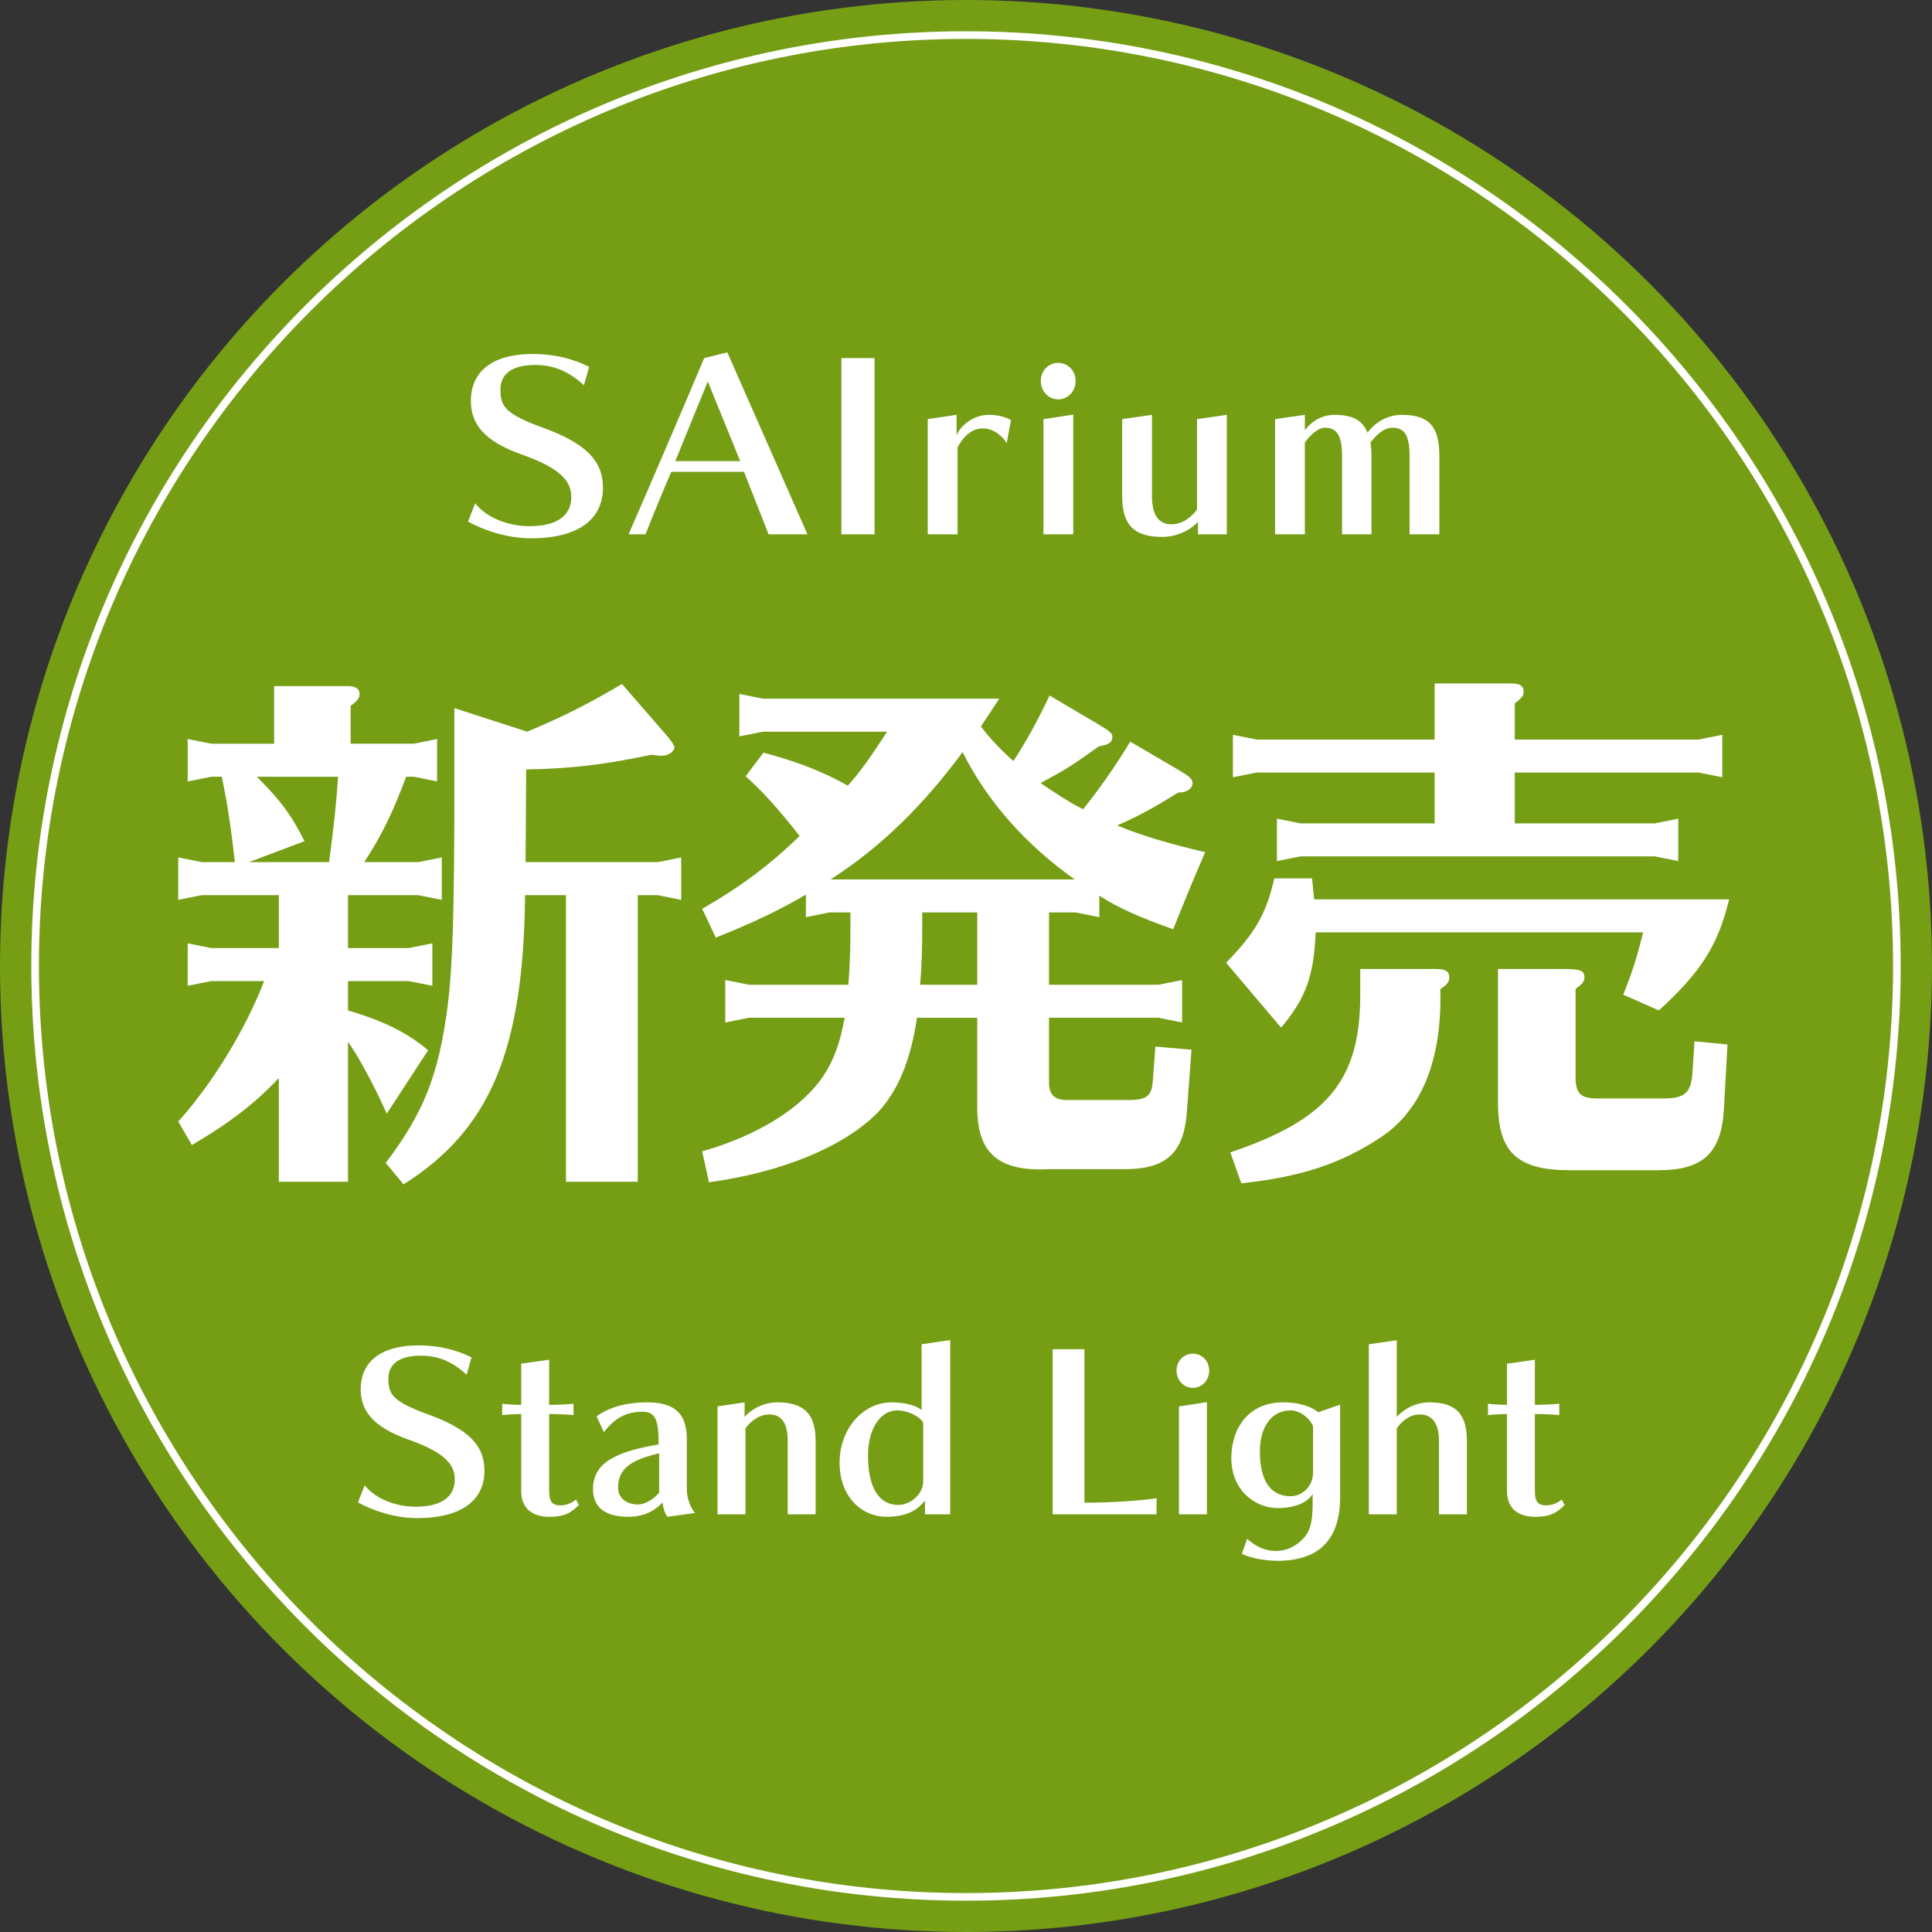 <?xml version="1.0" encoding="utf-8"?>
<!-- Generator: Adobe Illustrator 16.0.0, SVG Export Plug-In . SVG Version: 6.00 Build 0)  -->
<!DOCTYPE svg PUBLIC "-//W3C//DTD SVG 1.1//EN" "http://www.w3.org/Graphics/SVG/1.1/DTD/svg11.dtd">
<svg version="1.1" id="レイヤー_1" xmlns="http://www.w3.org/2000/svg" xmlns:xlink="http://www.w3.org/1999/xlink" x="0px"
	 y="0px" width="253.207px" height="253.207px" viewBox="0 0 253.207 253.207" enable-background="new 0 0 253.207 253.207"
	 xml:space="preserve">
<rect x="0" y="0" width="253.207" height="253.207" fill="#333333" stroke="none"/>
<g>
	<circle fill="#759E15" cx="126.603" cy="126.604" r="126.604"/>
	<path fill="none" stroke="#FFFFFF" d="M126.603,248.604c-67.27,0-122.001-54.729-122.001-122.003
		c0-67.269,54.731-122.001,122.001-122.001c67.273,0,122.002,54.732,122.002,122.001
		C248.605,193.876,193.876,248.604,126.603,248.604z"/>
</g>
<g>
	<path fill="#FFFFFF" d="M62.278,65.962c1.467,1.876,4.31,2.999,7.093,2.999c3.906,0,5.5-1.563,5.5-3.844
		c0-2.094-1.5-3.781-6.376-5.503c-5.155-1.808-6.782-4.123-6.782-7.093c0-3.501,2.407-6.126,8.125-6.126
		c3.157,0,5.593,0.782,7.375,1.688l-0.685,2.404c-1.876-1.716-3.849-2.658-6.348-2.658c-3.595,0-4.594,1.564-4.594,3.252
		c0,2.185,0.656,3.189,5.562,4.969c5.469,1.999,7.873,4.216,7.873,7.873c0,3.997-3.029,6.625-9.437,6.625
		c-3.156,0-6.277-1.095-8.249-2.19L62.278,65.962z"/>
	<path fill="#FFFFFF" d="M100.728,70.025l-3.218-8.189H87.98c-0.876,2.002-2.564,6.093-3.377,8.189h-2.219
		c1.781-4.063,6.875-15.875,9.906-23.094l3.032-0.751l10.5,23.845H100.728z M92.758,49.995l-4.251,10.438h8.503L92.758,49.995z"/>
	<path fill="#FFFFFF" d="M110.273,70.025V46.932h4.344v23.094H110.273z"/>
	<path fill="#FFFFFF" d="M121.59,70.025V54.931l3.781-0.563v2.688c0.374-1.003,1.937-2.688,4.247-2.688
		c1.35,0,2.347,0.377,2.88,0.688l-0.564,3.032c-0.531-0.938-1.717-1.939-3.126-1.939c-1.626,0-2.623,1.248-3.312,2.471v11.405
		H121.59z"/>
	<path fill="#FFFFFF" d="M136.409,49.931c0-1.343,1-2.373,2.279-2.373c1.284,0,2.279,1.033,2.279,2.373
		c0,1.342-0.995,2.407-2.279,2.407C137.409,52.338,136.409,51.276,136.409,49.931z M136.756,70.025V54.931l3.902-0.594v15.688
		H136.756z"/>
	<path fill="#FFFFFF" d="M157.007,70.025v-1.657c-0.782,0.938-2.588,2-4.684,2c-3.968,0-5.254-1.845-5.254-5.406V54.931l3.907-0.563
		v10.656c0,2.658,1,3.688,2.564,3.688c1.399,0,2.598-0.906,3.341-1.936V54.931l3.906-0.563v15.657H157.007z"/>
	<path fill="#FFFFFF" d="M184.738,70.025V59.744c0-2.655-0.656-3.686-2.217-3.686c-1.187,0-2.161,0.968-2.906,1.937
		c0.088,0.531,0.126,1.155,0.126,1.812v10.219h-3.849V59.744c0-2.655-0.69-3.686-2.221-3.686c-0.933,0-1.902,0.904-2.657,1.937
		v12.03h-3.904V54.931l3.904-0.563v2.03c0.657-0.934,2.006-2.03,3.879-2.03c2.53,0,3.68,0.781,4.336,2.341
		c1.004-1.401,2.665-2.341,4.506-2.341c3.872,0,4.905,1.876,4.905,5.438v10.219H184.738z"/>
</g>
<g>
	<path fill="#FFFFFF" d="M47.797,194.659c1.38,1.76,4.043,2.809,6.653,2.809c3.661,0,5.154-1.466,5.154-3.603
		c0-1.963-1.408-3.538-5.975-5.154c-4.832-1.696-6.357-3.868-6.357-6.646c0-3.282,2.256-5.738,7.612-5.738
		c2.962,0,5.243,0.733,6.915,1.575l-0.643,2.259c-1.76-1.607-3.606-2.489-5.949-2.489c-3.368,0-4.305,1.461-4.305,3.045
		c0,2.047,0.614,2.985,5.214,4.656c5.124,1.877,7.378,3.95,7.378,7.377c0,3.75-2.84,6.214-8.845,6.214
		c-2.957,0-5.885-1.034-7.732-2.056L47.797,194.659z"/>
	<path fill="#FFFFFF" d="M75.868,197.237c-0.851,0.819-1.58,1.553-3.867,1.553c-2.194,0-3.692-1.059-3.692-3.4v-10.067
		c-0.643,0-1.785,0.054-2.491,0.142v-1.491c0.649,0.087,1.876,0.146,2.491,0.146v-5.396l3.664-0.52v5.915
		c0.875,0,2.339-0.056,3.19-0.146v1.491c-0.819-0.088-2.167-0.142-3.19-0.142v10.046c0,1.402,0.35,1.928,1.494,1.928
		c0.73,0,1.491-0.316,2.018-0.765L75.868,197.237z"/>
	<path fill="#FFFFFF" d="M87.47,198.79c-0.321-0.381-0.583-1.259-0.644-1.875c-1.028,1.142-2.548,1.875-4.452,1.875
		c-3.281,0-4.657-1.402-4.657-3.657c0-3.75,3.72-4.982,8.607-5.828c0-3.372-0.493-4.281-2.135-4.281
		c-2.077,0-3.603,0.796-5.037,2.666l-0.966-2.051c1.464-1.108,3.747-1.847,6.59-1.847c3.368,0,5.241,1.205,5.241,4.839v6.67
		c0,0.91,0.466,2.375,1.081,2.991L87.47,198.79z M86.389,190.471c-3.515,0.825-5.389,1.911-5.389,4.517
		c0,1.404,1.23,2.191,2.604,2.191c0.91,0,1.991-0.616,2.786-1.556V190.471z"/>
	<path fill="#FFFFFF" d="M103.236,198.469v-9.636c0-2.488-0.938-3.457-2.401-3.457c-1.316,0-2.432,0.852-3.133,1.819v11.273h-3.661
		v-14.146l3.545-0.53v1.901c0.761-0.874,2.342-1.901,4.301-1.901c3.72,0,5.01,1.761,5.01,5.1v9.577H103.236z"/>
	<path fill="#FFFFFF" d="M121.227,198.469v-1.815c-0.765,0.968-1.991,2.137-5.095,2.137c-2.959,0-6.094-2.371-6.094-7.114
		c0-4.309,2.96-7.884,6.827-7.884c2.047,0,3.337,0.53,3.921,0.997v-8.608l3.747-0.557v22.845H121.227z M120.994,186.432
		c-0.586-0.942-2.227-1.589-3.399-1.589c-2.138,0-3.835,2.317-3.835,5.892c0,4.57,1.641,6.503,3.982,6.503
		c1.525,0,3.252-1.371,3.252-3.101V186.432z"/>
	<path fill="#FFFFFF" d="M137.961,198.469v-21.645h4.162v20.118c3.336,0,7.114-0.234,9.457-0.582v2.108H137.961z"/>
	<path fill="#FFFFFF" d="M154.197,179.635c0-1.264,0.933-2.224,2.138-2.224c1.203,0,2.139,0.97,2.139,2.224
		c0,1.257-0.936,2.257-2.139,2.257C155.129,181.892,154.197,180.896,154.197,179.635z M154.518,198.469v-14.146l3.661-0.557v14.703
		H154.518z"/>
	<path fill="#FFFFFF" d="M172.037,195.804c-0.707,1.199-2.517,1.846-4.57,1.846c-2.96,0-6.092-2.317-6.092-6.563
		c0-3.927,2.289-7.295,6.742-7.295c2.543,0,3.893,0.707,4.653,1.29l2.867-0.992v12.093c0,2.868-0.705,5.186-2.515,6.707
		c-1.408,1.167-3.511,1.67-5.594,1.67c-1.729,0-3.456-0.322-4.778-0.909l0.706-1.981c1.082,1.012,2.402,1.601,3.746,1.601
		c1.321,0,2.64-0.553,3.692-1.729c1.083-1.198,1.142-2.922,1.142-4.859V195.804L172.037,195.804z M172.089,186.93
		c-0.461-1.146-1.81-2.087-2.922-2.087c-2.518,0-4.047,2.146-4.047,5.394c0,4.101,1.585,5.855,4.047,5.855
		c1.488,0,2.922-1.285,2.922-3.104V186.93z"/>
	<path fill="#FFFFFF" d="M188.59,198.469v-9.636c0-2.488-1.055-3.457-2.518-3.457c-1.316,0-2.312,0.852-3.013,1.819v11.273h-3.661
		v-22.288l3.661-0.529v10.042c0.76-0.851,2.308-1.901,4.271-1.901c3.72,0,4.923,1.761,4.923,5.1v9.577H188.59z"/>
	<path fill="#FFFFFF" d="M205.057,197.237c-0.846,0.819-1.579,1.553-3.86,1.553c-2.2,0-3.693-1.059-3.693-3.4v-10.067
		c-0.646,0-1.782,0.054-2.488,0.142v-1.491c0.643,0.087,1.875,0.146,2.488,0.146v-5.396l3.656-0.52v5.915
		c0.88,0,2.346-0.056,3.196-0.146v1.491c-0.819-0.088-2.173-0.142-3.196-0.142v10.046c0,1.402,0.354,1.928,1.495,1.928
		c0.733,0,1.493-0.316,2.021-0.765L205.057,197.237z"/>
</g>
<g>
	<path fill="#FFFFFF" d="M27.687,128.579l-3.09,0.617v-5.562l3.09,0.618h8.857v-6.936H26.451l-3.09,0.618v-5.562l3.09,0.617h4.326
		l-0.069-0.617c-0.412-3.777-0.961-7.416-1.648-10.574h-1.373l-3.09,0.617v-5.562l3.09,0.618h8.24v-7.553h9.613
		c1.099,0,1.58,0.343,1.58,1.029c0,0.549-0.206,0.824-1.167,1.58v4.943h8.309l3.021-0.618v5.562L54.26,101.8h-1.03
		c-1.716,4.6-3.158,7.621-5.493,11.191h7.073l3.09-0.617v5.562l-3.09-0.618h-9.201v6.936h7.965l3.09-0.618v5.562l-3.09-0.617h-7.965
		v3.845c4.601,1.373,7.622,2.815,10.506,5.218l-5.425,8.309c-1.922-4.257-3.845-7.689-5.081-9.406v18.333h-9.064v-13.596
		c-3.09,3.296-6.386,5.837-11.398,8.789l-1.786-3.09c4.463-4.944,8.789-12.017,11.261-18.401H27.687z M43.136,112.991l0.069-0.617
		c0.549-4.052,0.893-7.279,1.099-10.574H33.66c2.953,2.952,4.463,4.875,6.249,8.445l-7.278,2.746H43.136z M69.091,95.894
		c4.601-1.922,7.759-3.502,12.428-6.248l5.905,6.798c0.687,0.824,0.961,1.236,0.961,1.511c0,0.549-0.824,1.099-1.648,1.099
		c-0.412,0-0.824-0.069-1.373-0.138c-5.768,1.236-10.643,1.854-16.411,1.923v1.236l-0.069,10.917h17.303l3.09-0.617v5.562
		l-3.09-0.618H83.58v37.56h-9.407v-37.56h-5.356c-0.206,20.394-4.601,30.762-15.93,37.902l-2.334-2.814
		c4.944-6.523,6.935-11.467,8.103-20.463c0.687-5.561,0.893-12.222,0.893-29.868v-9.271L69.091,95.894z"/>
	<path fill="#FFFFFF" d="M130.96,91.568c-1.442,2.197-2.129,3.228-2.403,3.64c0.961,1.305,2.609,3.09,4.257,4.531
		c1.511-2.266,3.159-5.219,4.738-8.583l6.522,3.845c1.374,0.824,1.717,1.1,1.717,1.58c0,0.687-0.48,1.029-1.785,1.236
		c-3.639,2.608-4.188,2.952-7.622,4.806c1.58,1.099,3.983,2.679,5.563,3.434c1.785-2.197,4.257-5.631,6.18-8.858l6.454,3.777
		c1.373,0.824,1.717,1.167,1.717,1.647c0,0.687-0.755,1.236-1.647,1.236h-0.206c-3.571,2.197-5.082,3.021-8.034,4.325
		c3.158,1.305,6.592,2.335,11.536,3.502c-2.061,4.807-2.335,5.494-4.189,10.094c-4.119-1.441-7.141-2.746-9.682-4.395v2.815
		l-3.09-0.618h-3.502v9.477h14.352l3.09-0.618v5.562l-3.09-0.618h-14.352v8.515c0,1.511,0.688,2.197,2.129,2.266h8.651
		c2.061-0.068,2.679-0.617,2.815-2.402l0.344-4.602l4.737,0.412l-0.617,8.24c-0.412,5.355-2.747,7.416-8.172,7.416h-9.818
		c-6.592,0.343-9.407-1.992-9.476-7.896v-11.948h-7.897c-0.824,5.631-2.541,9.683-5.219,12.497
		c-4.463,4.463-12.497,7.76-22.041,9.064l-0.893-4.052c7.278-2.06,13.115-5.699,15.93-9.956c1.305-1.992,2.129-4.189,2.747-7.554
		H98.138l-3.09,0.618v-5.562l3.09,0.618h13.046c0.206-2.473,0.274-4.944,0.274-7.691v-1.785h-2.747l-3.09,0.618v-2.952
		c-3.639,2.129-7.141,3.776-11.81,5.631l-1.785-3.777c5.081-2.884,9.132-5.974,12.771-9.544c-3.021-3.845-4.944-5.905-7.073-7.828
		l2.335-3.09c4.395,1.167,7.759,2.472,11.055,4.326c1.786-1.991,3.09-3.914,5.15-7.073H99.992l-3.09,0.619V90.95l3.09,0.618H130.96z
		 M140.848,115.258c-6.386-4.532-11.467-10.231-14.694-16.686c-5.15,7.003-10.85,12.565-17.304,16.686H140.848z M128.077,119.583
		h-7.21v1.785c0,3.021-0.069,5.425-0.274,7.691h7.485V119.583z"/>
	<path fill="#FFFFFF" d="M226.612,117.866c-1.442,6.043-3.708,9.545-9.201,14.558l-4.669-2.06c1.305-3.297,1.717-4.67,2.609-8.172
		h-42.916c-0.274,5.768-1.235,8.515-4.531,12.497l-7.21-8.515c3.776-3.845,5.287-6.454,6.317-11.055h4.943l0.275,2.746H226.612z
		 M161.244,151.032c12.634-4.258,16.96-9.339,17.028-20.394v-3.64h10.025c1.167,0,1.647,0.344,1.647,1.099
		c0,0.55-0.274,0.962-1.167,1.511v1.648c-0.068,8.377-2.815,14.557-7.896,17.853c-5.081,3.364-10.368,5.149-18.196,5.974
		L161.244,151.032z M222.629,96.925l3.09-0.619v5.563l-3.09-0.618h-24.102v6.661h18.334l3.09-0.619v5.563l-3.09-0.618h-46.418
		l-3.09,0.618v-5.563l3.09,0.619h17.578v-6.661h-23.346l-3.09,0.618v-5.563l3.09,0.619h23.346v-7.348h10.163
		c1.029,0,1.511,0.344,1.511,1.099c0,0.48-0.206,0.755-1.168,1.511v4.738H222.629z M205.051,126.999c2.06,0,2.609,0.206,2.609,1.099
		c0,0.481-0.206,0.824-1.168,1.511v11.811c0.069,1.854,0.688,2.472,2.541,2.541h9.339c2.472-0.069,3.227-0.824,3.433-3.229
		l0.274-4.256l4.326,0.411l-0.48,8.583c-0.344,5.631-2.747,7.896-8.515,7.896h-11.741c-6.729,0-9.27-2.334-9.339-8.514v-17.854
		H205.051z"/>
</g>
</svg>
